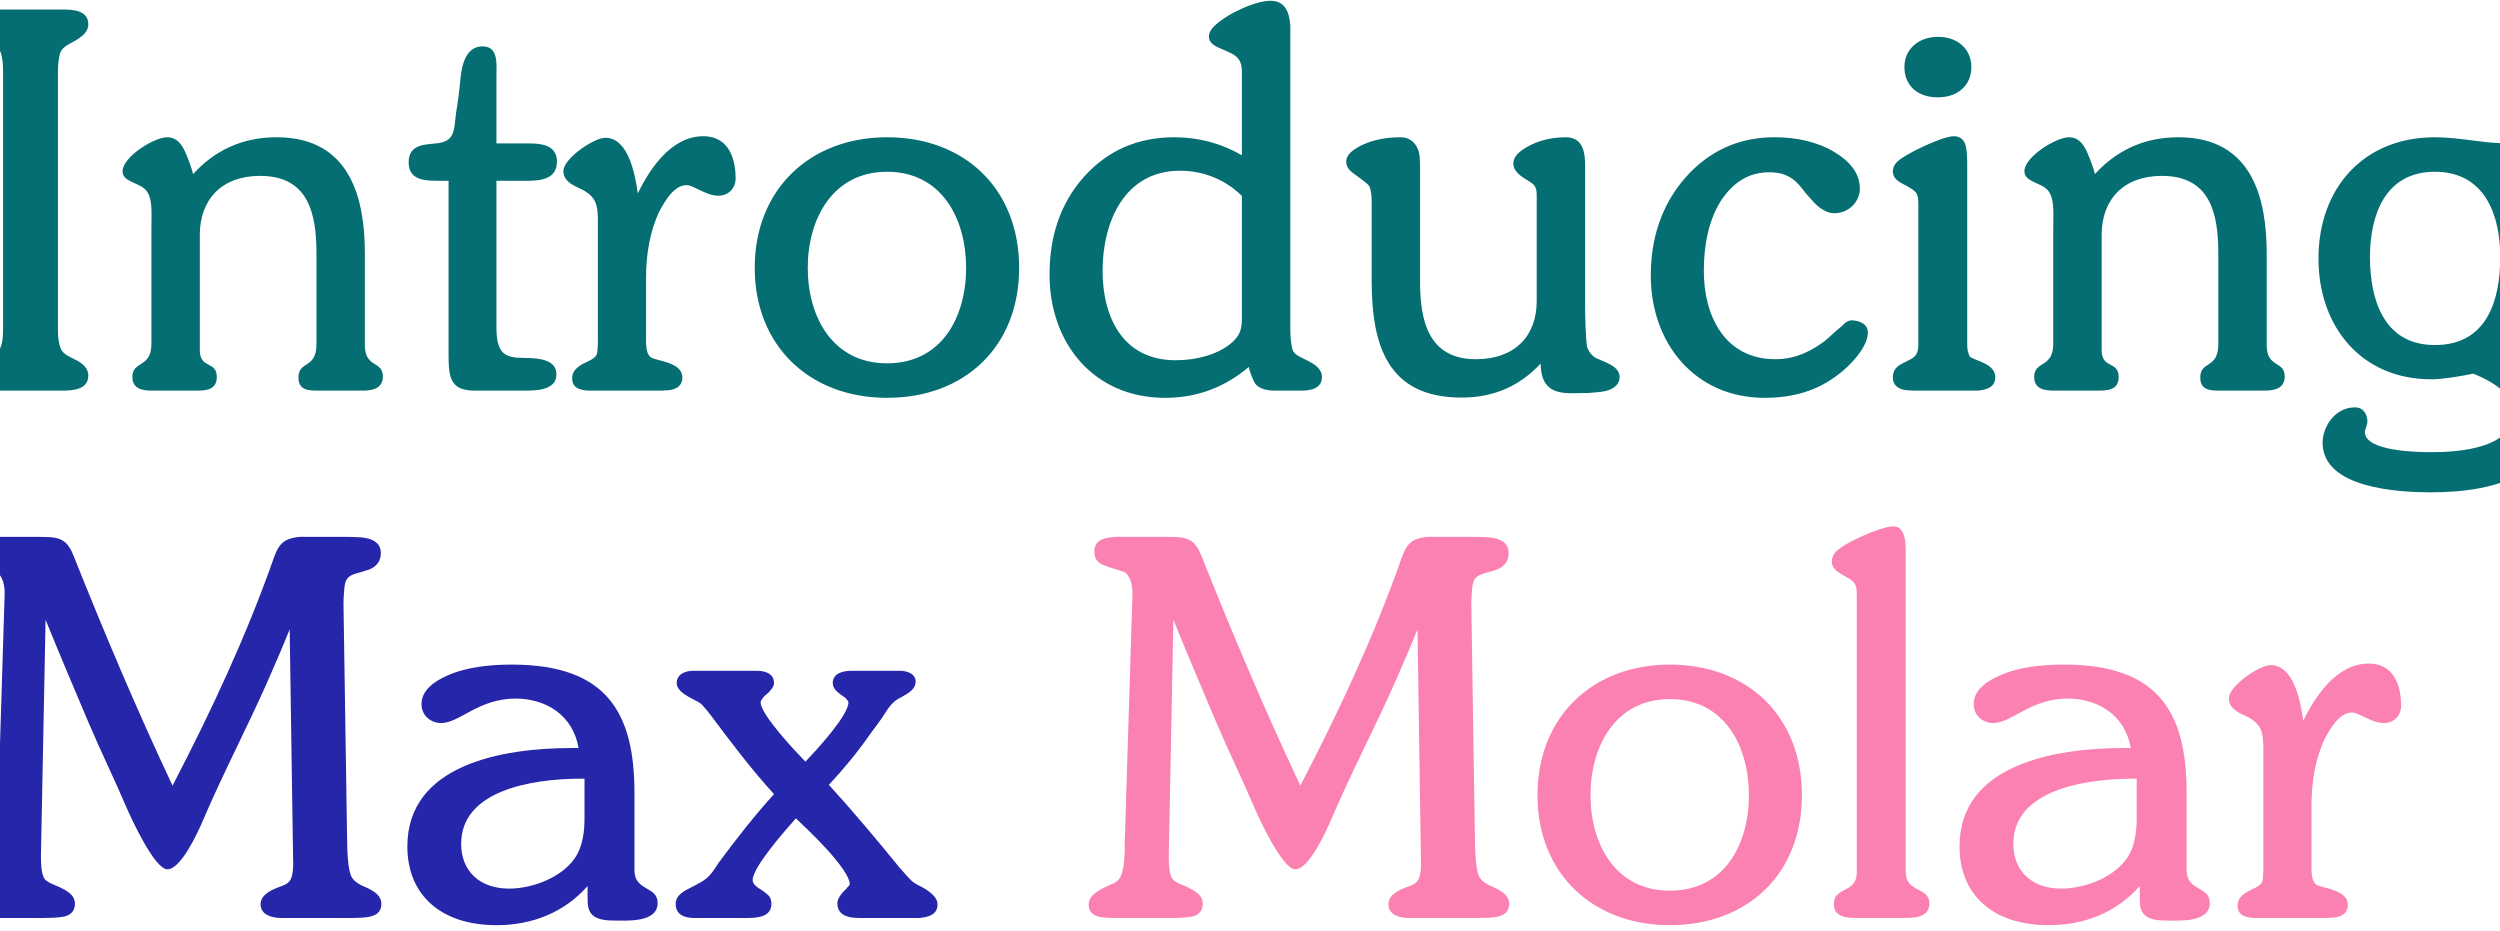 <svg width="384" height="143" viewBox="0 0 384 143" fill="none" xmlns="http://www.w3.org/2000/svg">
<path d="M-2.293 6.171C-1.898 6.409 -1.423 6.606 -1.028 6.844C-0.632 7.081 -0.355 7.279 -0.197 7.477C0.396 8.188 0.475 10.127 0.475 11.036L0.475 50.389C0.475 51.576 0.436 53.593 -0.632 54.344C-1.146 54.7 -1.977 55.056 -2.649 55.491C-3.401 55.966 -4.231 56.678 -4.231 57.666C-4.231 59.842 -1.858 60 -0.237 60H9.572C11.233 60 13.566 59.842 13.566 57.666C13.566 56.44 12.498 55.728 11.668 55.294C11.233 55.056 10.758 54.858 10.363 54.621C9.374 54.028 9.216 53.435 9.018 52.367C8.899 51.655 8.899 50.943 8.899 50.389L8.899 11.036C8.899 10.127 8.979 8.979 9.216 8.228C9.374 7.714 9.651 7.437 10.046 7.121C10.521 6.765 11.352 6.409 12.063 5.934C12.775 5.459 13.566 4.748 13.566 3.759C13.566 1.544 11.193 1.465 9.572 1.465L-0.237 1.465C-1.858 1.465 -4.231 1.544 -4.231 3.759C-4.231 5.024 -3.164 5.697 -2.293 6.171ZM22.149 28.953C23.533 30.139 23.256 32.473 23.256 35.083L23.256 52.841C23.256 56.559 20.33 55.373 20.33 57.904C20.33 59.802 22.03 60 23.335 60H29.98C31.483 60 33.302 60 33.302 57.904C33.302 55.373 30.692 56.717 30.692 53.791V36.072C30.692 30.693 34.014 27.015 39.947 27.015C47.422 27.015 48.608 32.868 48.608 38.919V52.881C48.608 56.717 45.84 55.373 45.84 57.983C45.84 60 47.461 60 48.925 60H55.727C57.033 60 58.812 59.763 58.812 57.825C58.812 55.373 56.044 56.559 56.044 53.039V38.998C56.044 30.811 54.027 21.082 42.478 21.082C37.02 21.082 32.828 23.257 29.664 26.738C29.466 25.986 29.149 24.998 28.596 23.692C28.121 22.545 27.37 21.082 25.669 21.082C23.691 21.082 18.827 24.088 18.827 26.303C18.827 27.845 21.002 28.003 22.149 28.953ZM62.768 24.919C62.768 27.529 64.982 27.766 67.039 27.766H68.898L68.898 54.423C68.898 58.062 69.175 60 72.972 60H80.447C82.266 60 85.47 60 85.47 57.508C85.47 55.412 83.215 54.977 80.565 54.977C77.599 54.977 76.254 54.423 76.254 50.27L76.254 27.766H81.238C83.255 27.766 85.549 27.371 85.549 24.839C85.549 22.189 82.978 22.031 81.238 22.031H76.254V11.748C76.254 9.889 76.61 7.121 74.119 7.121C71.706 7.121 70.994 9.691 70.757 11.788C70.678 12.539 70.48 14.793 70.243 16.099C69.61 19.54 70.282 21.557 67.276 21.992C65.576 22.229 62.768 21.992 62.768 24.919ZM86.538 26.263C86.538 27.687 87.764 28.359 88.911 28.873C91.719 30.139 91.837 31.523 91.837 34.371V52.446C91.837 52.802 91.798 54.107 91.679 54.384C91.442 54.938 90.928 55.214 90.414 55.452C89.306 55.966 87.882 56.638 87.882 58.062C87.882 59.644 89.069 59.881 90.295 60H101.25C101.567 60 101.923 60 102.239 59.96C103.505 59.96 104.81 59.486 104.81 57.983C104.81 56.243 102.674 55.689 101.29 55.333C100.855 55.214 100.499 55.135 100.222 55.017C99.748 54.819 99.431 54.344 99.312 53.553C99.194 52.802 99.233 51.932 99.233 51.299V42.795C99.233 39.275 99.748 35.676 101.29 32.433C102.081 30.97 103.505 28.439 105.443 28.439C105.641 28.439 105.917 28.478 106.273 28.636C106.669 28.794 107.064 28.992 107.46 29.19C108.291 29.585 109.319 30.06 110.308 30.06C112.087 30.06 112.997 28.715 112.997 27.41C112.997 24.919 112.246 20.924 108.014 20.924C103.149 20.924 99.827 25.868 97.968 29.704C97.572 26.896 96.544 21.161 92.984 21.161C91.205 21.161 86.538 24.365 86.538 26.263ZM115.924 41.134C115.924 53.118 124.348 61.107 136.253 61.107C148.237 61.107 156.542 53.197 156.542 41.134C156.542 29.071 148.237 21.082 136.253 21.082C124.348 21.082 115.924 29.15 115.924 41.134ZM136.253 26.382C144.638 26.382 148.395 33.58 148.395 41.134C148.395 48.728 144.638 55.808 136.253 55.808C127.908 55.808 124.071 48.688 124.071 41.134C124.071 33.62 127.908 26.382 136.253 26.382ZM178.928 61.107C183.991 61.107 188.223 59.407 191.822 56.361C191.901 56.994 192.573 58.734 192.929 59.09C193.76 59.921 195.104 60 195.896 60H199.89C201.314 60 203.054 59.684 203.054 57.904C203.054 56.638 201.868 55.926 200.958 55.452C200.523 55.214 200.048 55.017 199.613 54.779C198.625 54.226 198.506 53.909 198.348 52.802C198.189 51.773 198.189 50.745 198.189 49.717V5.301C198.189 4.866 198.229 4.352 198.189 3.838C198.031 1.939 197.438 0.12 195.144 0.12C192.731 0.12 188.302 2.216 186.482 4.036C186.047 4.471 185.691 5.024 185.691 5.618C185.691 6.25 186.087 6.686 186.522 6.962C186.917 7.239 187.471 7.437 187.985 7.674C188.42 7.872 188.935 8.07 189.409 8.347C190.596 9.059 190.754 9.968 190.754 11.273V23.851C187.629 22.031 184.109 21.082 180.352 21.082C174.736 21.082 170.148 23.139 166.588 27.054C162.633 31.444 161.209 36.705 161.209 42.202C161.209 52.723 168.012 61.107 178.928 61.107ZM181.262 26.224C184.9 26.224 188.302 27.648 190.754 30.1V48.53C190.754 50.152 190.675 51.18 189.528 52.327C187.432 54.423 183.793 55.333 180.589 55.333C172.284 55.333 169.357 48.451 169.357 41.609C169.357 34.134 172.679 26.224 181.262 26.224ZM207.326 26.145C207.642 26.461 208.077 26.777 208.473 27.054C208.868 27.331 210.055 28.201 210.292 28.557C210.608 29.111 210.688 30.258 210.688 30.891V43.112C210.688 52.999 213.1 61.068 224.491 61.068C229.632 61.068 233.548 59.169 236.633 55.847C236.712 58.418 237.463 60.395 241.181 60.395C241.854 60.395 242.921 60.395 244.068 60.356C245.136 60.277 246.283 60.198 246.995 59.96C247.905 59.644 248.775 59.051 248.775 57.904C248.775 56.757 247.707 56.164 246.916 55.768C246.481 55.61 246.085 55.373 245.65 55.214C244.741 54.898 244.227 54.344 243.831 53.435C243.554 52.762 243.475 48.135 243.475 47.106V25.512C243.475 23.376 243.159 21.082 240.469 21.082C238.017 21.082 235.446 21.754 233.469 23.297C232.955 23.732 232.44 24.325 232.44 25.156C232.44 26.105 233.35 26.896 234.102 27.371C234.458 27.568 234.853 27.845 235.169 28.043C236.04 28.597 236.04 29.348 236.04 30.297V46.236C236.04 51.576 232.717 55.175 226.706 55.175C219.389 55.175 218.123 49.242 218.123 43.27V25.907C218.123 25.512 218.123 24.998 218.083 24.523C218.083 22.743 217.095 21.082 215.117 21.082C212.625 21.082 209.936 21.596 207.879 23.06C207.326 23.455 206.772 24.088 206.772 24.839C206.772 25.354 207.009 25.828 207.326 26.145ZM271.042 61.107C275.313 61.107 279.11 60.079 282.433 57.469C284.133 56.203 286.902 53.355 286.902 51.062C286.902 49.559 285.241 49.203 284.371 49.203C284.094 49.203 283.619 49.4 283.421 49.598C283.184 49.835 282.947 50.073 282.591 50.35C281.958 50.824 281.207 51.615 280.297 52.367C278.398 53.791 275.946 55.175 272.703 55.175C264.951 55.175 261.708 48.57 261.708 41.609C261.708 37.812 262.38 33.738 264.556 30.495C266.296 28.082 268.511 26.461 271.754 26.461C273.613 26.461 274.958 26.936 276.223 28.28C276.777 28.873 277.251 29.585 277.805 30.179C278.359 30.772 278.913 31.484 279.545 31.919C280.178 32.354 280.89 32.749 281.76 32.749C284.054 32.749 285.676 30.891 285.676 28.992C285.676 26.421 283.896 24.642 281.8 23.376C279.071 21.715 275.788 21.082 272.545 21.082C266.929 21.082 262.42 23.297 258.939 27.212C255.063 31.602 253.561 36.863 253.561 42.36C253.561 52.683 260.324 61.107 271.042 61.107ZM293.27 59.96C293.586 60 293.942 60 294.258 60L303.75 60C305.056 59.881 306.479 59.565 306.479 57.904C306.479 56.876 305.609 56.203 304.897 55.847C304.186 55.491 303.355 55.214 302.801 54.938C302.643 54.898 302.485 54.7 302.406 54.384C302.208 53.949 302.168 53.435 302.168 52.881V25.67C302.168 24.76 302.168 22.822 301.812 22.031C301.536 21.398 301.021 20.924 300.112 20.924C298.292 20.924 292.36 23.771 291.292 24.958C290.936 25.354 290.738 25.828 290.738 26.342C290.738 27.41 291.688 27.964 292.558 28.399C293.111 28.676 294.14 29.23 294.417 29.783C294.496 29.941 294.575 30.179 294.614 30.495C294.654 30.851 294.654 31.168 294.654 31.444V53.039C294.654 54.621 293.902 54.977 293.032 55.412L292.32 55.768C291.371 56.243 290.738 56.796 290.738 57.983C290.738 59.446 292.043 59.96 293.27 59.96ZM292.518 10.285C292.518 13.132 294.535 14.952 297.62 14.952C300.705 14.952 302.801 13.132 302.801 10.285C302.801 7.595 300.745 5.657 297.699 5.657C294.733 5.657 292.518 7.516 292.518 10.285ZM314.271 28.953C315.655 30.139 315.378 32.473 315.378 35.083V52.841C315.378 56.559 312.452 55.373 312.452 57.904C312.452 59.802 314.152 60 315.458 60H322.102C323.605 60 325.424 60 325.424 57.904C325.424 55.373 322.814 56.717 322.814 53.791V36.072C322.814 30.693 326.136 27.015 332.069 27.015C339.544 27.015 340.73 32.868 340.73 38.919V52.881C340.73 56.717 337.962 55.373 337.962 57.983C337.962 60 339.583 60 341.047 60H347.85C349.155 60 350.935 59.763 350.935 57.825C350.935 55.373 348.166 56.559 348.166 53.039V38.998C348.166 30.811 346.149 21.082 334.6 21.082C329.142 21.082 324.95 23.257 321.786 26.738C321.588 25.986 321.271 24.998 320.718 23.692C320.243 22.545 319.492 21.082 317.791 21.082C315.813 21.082 310.949 24.088 310.949 26.303C310.949 27.845 313.124 28.003 314.271 28.953ZM356.116 39.71C356.116 50.112 362.642 58.26 373.439 58.26C374.586 58.26 375.693 58.102 376.84 57.943C377.908 57.785 378.897 57.587 379.925 57.39C383.089 58.734 385.977 60.435 385.977 63.52C385.977 68.939 377.394 69.453 373.518 69.453C371.461 69.453 363.235 69.374 363.235 66.328C363.235 66.249 363.274 66.17 363.274 66.051C363.314 65.933 363.354 65.814 363.433 65.656L363.551 65.181C363.63 65.062 363.63 64.865 363.63 64.667C363.63 63.876 363.156 62.571 361.732 62.571C358.528 62.571 356.749 65.695 356.749 67.989C356.749 75.029 368.456 75.623 373.439 75.623C378.343 75.623 383.722 74.95 388.033 72.419C391.514 70.283 393.57 67.356 393.57 63.441C393.57 58.576 389.971 55.808 385.66 54.147C389.971 50.152 391.87 45.05 391.87 39.473C391.87 35.399 390.683 31.088 387.796 27.806C388.152 27.845 388.468 27.845 388.824 27.845C390.92 27.845 394.757 27.806 394.757 24.839C394.757 22.229 391.949 21.834 390.208 21.834C388.271 21.834 386.372 21.992 384.434 21.992C382.892 21.992 381.23 21.754 379.648 21.557C377.79 21.319 375.891 21.082 373.993 21.082C362.998 21.082 356.116 28.953 356.116 39.71ZM373.993 26.382C381.745 26.382 384.039 33.145 384.039 39.473C384.039 45.959 382.101 52.999 373.993 52.999C366.043 52.999 364.026 45.841 364.026 39.473C364.026 33.224 366.241 26.382 373.993 26.382Z" fill="#046E73"/>
<path d="M-6.011 138.904C-6.011 139.576 -5.813 140.209 -5.022 140.604C-4.271 141 -2.61 141 -1.779 141H6.803C7.713 141 8.623 140.96 9.532 140.842C10.679 140.684 11.51 140.09 11.51 138.825C11.51 137.44 10.244 136.808 9.216 136.293C8.741 136.056 8.227 135.898 7.752 135.661C7.317 135.423 7.001 135.226 6.843 134.988C6.289 134.197 6.289 132.338 6.289 131.389L7.001 95.2C9.137 100.46 11.352 105.681 13.566 110.902C15.425 115.292 17.521 119.563 19.38 123.914C20.092 125.575 23.731 133.525 25.709 133.525C27.805 133.525 30.375 127.869 31.127 126.129C34.291 118.693 38.088 111.535 41.331 104.139C42.399 101.687 43.506 99.155 44.495 96.664L45.009 131.271C45.009 131.982 45.088 132.932 44.97 133.841C44.772 135.344 44.377 135.7 43.071 136.175C41.845 136.61 40.026 137.361 40.026 138.904C40.026 140.565 41.845 141 43.19 141H53.671C54.066 141 54.778 141 55.49 140.96C56.914 140.881 58.575 140.644 58.575 138.825C58.575 137.559 57.468 136.926 56.558 136.452C56.084 136.214 55.569 136.056 55.134 135.779C54.699 135.502 54.343 135.226 54.106 134.87C53.355 133.762 53.355 130.321 53.315 128.977L52.761 92.748C52.761 92.155 52.801 91.285 52.88 90.494C52.998 89.149 53.275 88.516 54.581 88.121C55.095 87.962 55.648 87.804 56.202 87.646C57.349 87.33 58.496 86.618 58.496 84.917C58.496 82.9 56.281 82.504 54.699 82.504C54.185 82.465 53.75 82.465 53.355 82.465H47.303C46.829 82.465 46.196 82.425 45.642 82.504C43.585 82.781 42.794 83.612 42.083 85.629C37.851 97.692 32.393 109.359 26.5 120.671C21.041 109.083 16.058 97.296 11.312 85.392C10.56 83.493 9.73 82.623 7.634 82.504C6.922 82.465 6.21 82.465 5.735 82.465H-1.898C-3.322 82.584 -5.141 82.781 -5.141 84.68C-5.141 86.262 -4.192 86.657 -3.084 87.053C-2.531 87.251 -1.977 87.369 -1.423 87.567C-1.305 87.606 -1.028 87.725 -0.751 87.804L-0.395 87.923C-0.355 87.962 -0.316 87.962 -0.316 88.002C0.396 88.635 0.712 89.9 0.712 90.968L0.712 91.285L-0.474 129.451C-0.474 130.994 -0.474 132.655 -0.909 134.118C-1.107 134.751 -1.344 135.146 -1.858 135.502C-2.096 135.661 -2.452 135.779 -2.887 135.977C-4.073 136.531 -6.011 137.401 -6.011 138.904ZM62.57 130.005C62.57 137.559 67.83 142.107 76.254 142.107C81.791 142.107 86.696 140.13 90.255 136.096V138.192C90.255 140.209 90.928 141.396 94.25 141.396C96.148 141.396 101.013 141.791 101.013 138.706C101.013 136.056 97.454 136.926 97.454 133.683V121.818C97.454 109.676 93.38 102.082 78.627 102.082C75.424 102.082 71.706 102.398 68.582 103.822C66.92 104.574 64.745 105.918 64.745 108.133C64.745 110.032 66.288 111.06 67.751 111.06C70.599 111.06 73.486 107.303 79.181 107.303C83.848 107.303 88.001 109.834 88.871 114.896H87.843C77.164 114.896 62.57 117.428 62.57 130.005ZM89.385 119.603H89.781L89.781 125.694C89.781 127.553 89.543 129.609 88.634 131.271C86.814 134.553 82.029 136.491 78.192 136.491C73.723 136.491 70.836 133.841 70.836 129.609C70.836 121.501 81.396 119.603 89.385 119.603ZM103.782 138.825C103.782 140.644 105.364 141 106.629 141H114.816C116.319 141 118.495 140.842 118.495 138.825C118.495 138.231 118.297 137.757 117.941 137.44C117.625 137.164 117.229 136.847 116.833 136.61C116.359 136.333 115.607 135.819 115.607 135.186C115.607 133.169 120.749 127.395 122.252 125.694C123.399 126.801 125.297 128.581 126.958 130.4C128.976 132.615 130.518 134.711 130.518 135.819C130.518 135.898 130.479 135.938 130.32 136.135C130.241 136.254 130.123 136.293 130.043 136.452C129.964 136.57 129.846 136.649 129.727 136.768C129.213 137.282 128.62 138.034 128.62 138.746C128.62 140.644 130.399 141 131.902 141H141.197C142.502 140.881 144.005 140.565 144.005 138.904C144.005 137.559 142.186 136.531 141.078 135.977C140.683 135.779 140.366 135.582 140.129 135.384C139.773 135.067 139.496 134.751 139.14 134.355L138.191 133.288C134.671 128.977 131.072 124.666 127.314 120.552C129.648 118.061 131.784 115.45 133.682 112.721C134.434 111.653 135.264 110.665 135.937 109.557C136.451 108.687 137.163 107.777 138.033 107.303C138.389 107.105 138.784 106.907 139.101 106.709C139.773 106.314 140.643 105.681 140.643 104.732C140.643 103.427 139.259 103.031 138.191 103.031H130.834C129.608 103.031 127.908 103.348 127.908 104.93C127.908 105.563 128.382 106.116 128.857 106.472L129.332 106.828C129.687 107.065 129.925 107.224 130.083 107.461C130.241 107.659 130.32 107.777 130.32 107.896C130.32 109.913 125.258 115.371 123.715 116.993C122.212 115.45 116.833 109.755 116.833 107.896C116.833 107.5 117.427 106.868 117.704 106.67C118.178 106.314 118.89 105.523 118.89 104.93C118.89 103.387 117.427 103.031 116.161 103.031H106.471C105.285 103.031 103.94 103.545 103.94 104.93C103.94 105.879 104.968 106.551 105.68 106.986C106.036 107.184 106.471 107.421 106.867 107.619C107.262 107.817 107.539 107.975 107.737 108.173C108.291 108.727 108.765 109.32 109.24 109.953C112.325 114.066 115.41 118.179 118.89 121.976C115.805 125.377 113.037 128.937 110.347 132.576C108.844 134.909 108.607 135.028 106.194 136.293C105.799 136.491 105.206 136.768 104.691 137.164C104.217 137.559 103.782 138.073 103.782 138.825Z" fill="#2526A9"/>
<path d="M167.221 138.904C167.221 139.576 167.419 140.209 168.21 140.604C168.961 141 170.623 141 171.453 141H180.036C180.945 141 181.855 140.96 182.765 140.842C183.912 140.684 184.742 140.09 184.742 138.825C184.742 137.44 183.477 136.808 182.448 136.293C181.974 136.056 181.459 135.898 180.985 135.661C180.55 135.423 180.233 135.226 180.075 134.988C179.521 134.197 179.521 132.338 179.521 131.389L180.233 95.2C182.369 100.46 184.584 105.681 186.799 110.902C188.658 115.292 190.754 119.563 192.613 123.914C193.325 125.575 196.963 133.525 198.941 133.525C201.037 133.525 203.608 127.869 204.359 126.129C207.523 118.693 211.32 111.535 214.563 104.139C215.631 101.687 216.739 99.155 217.728 96.664L218.242 131.271C218.242 131.982 218.321 132.932 218.202 133.841C218.004 135.344 217.609 135.7 216.304 136.175C215.078 136.61 213.258 137.361 213.258 138.904C213.258 140.565 215.078 141 216.422 141H226.903C227.299 141 228.011 141 228.723 140.96C230.146 140.881 231.808 140.644 231.808 138.825C231.808 137.559 230.7 136.926 229.791 136.452C229.316 136.214 228.802 136.056 228.367 135.779C227.932 135.502 227.576 135.226 227.338 134.87C226.587 133.762 226.587 130.321 226.547 128.977L225.994 92.748C225.994 92.155 226.033 91.285 226.112 90.494C226.231 89.149 226.508 88.516 227.813 88.121C228.327 87.962 228.881 87.804 229.435 87.646C230.582 87.33 231.729 86.618 231.729 84.917C231.729 82.9 229.514 82.504 227.932 82.504C227.417 82.465 226.982 82.465 226.587 82.465H220.536C220.061 82.465 219.428 82.425 218.875 82.504C216.818 82.781 216.027 83.612 215.315 85.629C211.083 97.692 205.625 109.359 199.732 120.671C194.274 109.083 189.291 97.296 184.544 85.392C183.793 83.493 182.962 82.623 180.866 82.504C180.154 82.465 179.442 82.465 178.968 82.465H171.334C169.911 82.584 168.091 82.781 168.091 84.68C168.091 86.262 169.041 86.657 170.148 87.053C170.702 87.251 171.255 87.369 171.809 87.567C171.928 87.606 172.205 87.725 172.481 87.804L172.837 87.923C172.877 87.962 172.917 87.962 172.917 88.002C173.628 88.635 173.945 89.9 173.945 90.968V91.285L172.758 129.451C172.758 130.994 172.758 132.655 172.323 134.118C172.125 134.751 171.888 135.146 171.374 135.502C171.137 135.661 170.781 135.779 170.346 135.977C169.159 136.531 167.221 137.401 167.221 138.904ZM236.158 122.134C236.158 134.118 244.583 142.107 256.487 142.107C268.471 142.107 276.777 134.197 276.777 122.134C276.777 110.071 268.471 102.082 256.487 102.082C244.583 102.082 236.158 110.15 236.158 122.134ZM256.487 107.382C264.872 107.382 268.629 114.58 268.629 122.134C268.629 129.728 264.872 136.808 256.487 136.808C248.142 136.808 244.306 129.688 244.306 122.134C244.306 114.62 248.142 107.382 256.487 107.382ZM281.365 86.262C281.365 88.121 284.173 88.437 284.924 89.703C285.201 90.177 285.201 90.889 285.201 91.364V134.039C285.201 137.243 281.681 136.135 281.681 138.864C281.681 140.921 283.738 141 285.28 141H292.518C294.061 141 296.354 140.921 296.354 138.785C296.354 136.135 292.716 137.243 292.716 133.881V85.51C292.716 84.086 292.914 80.843 290.817 80.843C288.919 80.843 282.868 83.533 281.839 84.917C281.602 85.233 281.365 85.748 281.365 86.262ZM300.982 130.005C300.982 137.559 306.242 142.107 314.667 142.107C320.204 142.107 325.108 140.13 328.667 136.096V138.192C328.667 140.209 329.34 141.396 332.662 141.396C334.561 141.396 339.425 141.791 339.425 138.706C339.425 136.056 335.866 136.926 335.866 133.683V121.818C335.866 109.676 331.792 102.082 317.04 102.082C313.836 102.082 310.118 102.398 306.994 103.822C305.333 104.574 303.157 105.918 303.157 108.133C303.157 110.032 304.7 111.06 306.163 111.06C309.011 111.06 311.898 107.303 317.593 107.303C322.26 107.303 326.413 109.834 327.283 114.896H326.255C315.576 114.896 300.982 117.428 300.982 130.005ZM327.797 119.603H328.193V125.694C328.193 127.553 327.956 129.609 327.046 131.271C325.227 134.553 320.441 136.491 316.604 136.491C312.135 136.491 309.248 133.841 309.248 129.609C309.248 121.501 319.808 119.603 327.797 119.603ZM342.352 107.263C342.352 108.687 343.578 109.359 344.725 109.874C347.533 111.139 347.652 112.523 347.652 115.371V133.446C347.652 133.802 347.612 135.107 347.494 135.384C347.256 135.938 346.742 136.214 346.228 136.452C345.121 136.966 343.697 137.638 343.697 139.062C343.697 140.644 344.883 140.881 346.109 141H357.065C357.381 141 357.737 141 358.054 140.96C359.319 140.96 360.625 140.486 360.625 138.983C360.625 137.243 358.489 136.689 357.104 136.333C356.669 136.214 356.313 136.135 356.037 136.017C355.562 135.819 355.246 135.344 355.127 134.553C355.008 133.802 355.048 132.932 355.048 132.299V123.795C355.048 120.275 355.562 116.676 357.104 113.433C357.896 111.97 359.319 109.438 361.257 109.438C361.455 109.438 361.732 109.478 362.088 109.636C362.483 109.794 362.879 109.992 363.274 110.19C364.105 110.585 365.133 111.06 366.122 111.06C367.902 111.06 368.812 109.715 368.812 108.41C368.812 105.918 368.06 101.924 363.828 101.924C358.963 101.924 355.641 106.868 353.782 110.704C353.387 107.896 352.358 102.161 348.799 102.161C347.019 102.161 342.352 105.365 342.352 107.263Z" fill="#FA81B2"/>
</svg>
